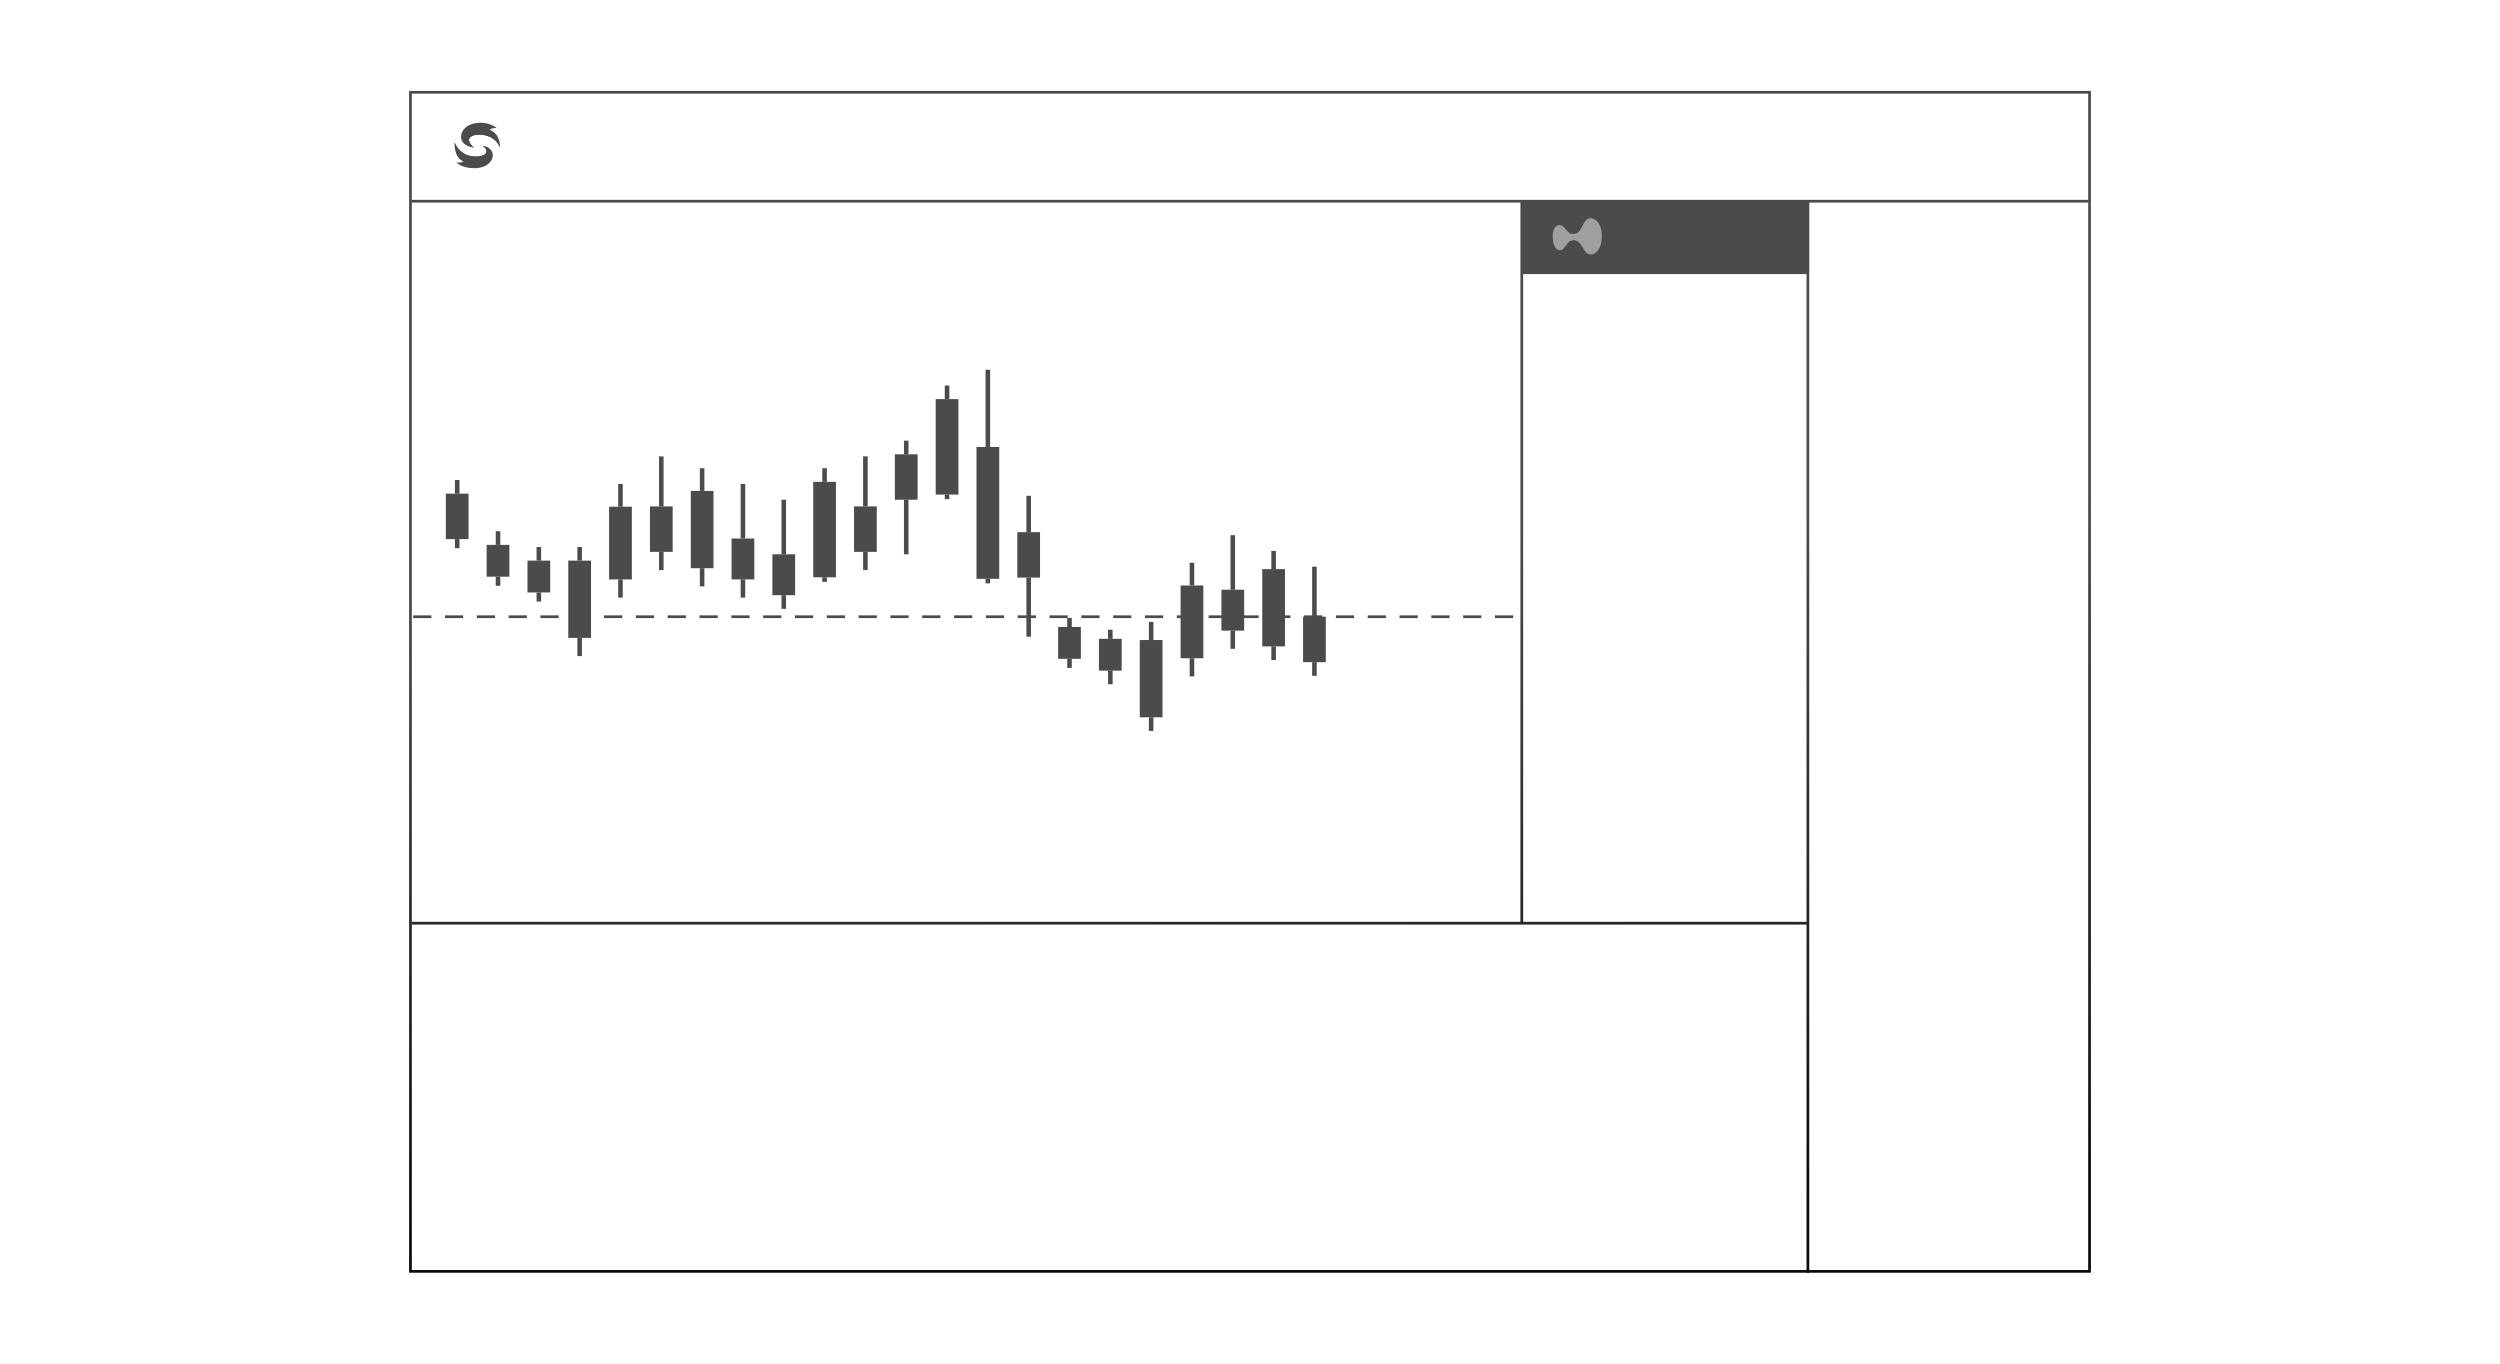 <svg width="550" height="300" viewBox="0 0 550 300" fill="none" xmlns="http://www.w3.org/2000/svg">
<rect x="90.3" y="20.3" width="369.4" height="259.4" stroke="url(#paint0_linear_2183_5732)" stroke-width="0.6"/>
<rect x="335" y="44" width="63" height="16" fill="#4B4B4B"/>
<path d="M349.109 48.29C347.984 49.199 347.951 51.349 346.248 51.465C344.528 51.581 344.445 49.514 343.072 49.514C341.898 49.514 341.6 50.953 341.6 52.011C341.6 53.069 341.865 55.054 343.254 55.054C344.445 55.054 344.61 52.656 346.413 52.871C347.835 53.053 348.116 54.806 349.059 55.633C350.217 56.642 352.4 55.501 352.4 51.945C352.4 48.389 350.085 47.479 349.109 48.29Z" fill="#9F9F9F"/>
<path d="M90.5 44.266H459.5M397.734 280V44.266M397.734 203.104H90.5M334.793 203.104V44.266M334.793 60H397.734" stroke="url(#paint1_linear_2183_5732)" stroke-width="0.6"/>
<path d="M106.161 32.074C106.738 32.501 106.911 32.668 107 33.1C107.11 33.63 106.722 34.123 105.742 34.333C105.676 34.346 105.357 34.401 105.109 34.419C104.948 34.432 104.775 34.437 104.591 34.437C104.532 34.437 104.474 34.437 104.412 34.434C103.994 34.425 103.6 34.361 103.234 34.265C103.225 34.262 103.216 34.26 103.206 34.257C103.174 34.248 103.141 34.239 103.109 34.229C102.915 34.173 102.732 34.106 102.561 34.03C102.557 34.029 102.553 34.027 102.549 34.025C102.514 34.01 102.479 33.994 102.445 33.979C102.432 33.972 102.421 33.967 102.408 33.961C102.384 33.95 102.36 33.937 102.336 33.926C102.317 33.917 102.299 33.907 102.281 33.898C102.264 33.889 102.249 33.882 102.233 33.873C102.21 33.86 102.188 33.849 102.166 33.837C102.146 33.825 102.127 33.814 102.108 33.803C102.094 33.795 102.079 33.786 102.065 33.779C102.065 33.779 102.064 33.779 102.063 33.777C100.502 32.856 100.01 31.301 100.01 31.301C100.01 31.301 99.745 34.659 101.938 35.486C101.938 35.486 101.503 35.935 100.388 35.714C100.388 35.714 101.47 37.044 104.529 36.999C108.951 36.934 109.731 32.52 106.162 32.073L106.161 32.074Z" fill="#4B4B4B"/>
<path d="M104.705 28.925C104.705 28.925 104.709 28.925 104.717 28.924C104.709 28.924 104.705 28.925 104.705 28.925Z" fill="#4B4B4B"/>
<path d="M104.391 29.636C104.391 29.636 104.4 29.634 104.406 29.633C104.403 29.633 104.4 29.633 104.398 29.633C104.395 29.633 104.393 29.633 104.391 29.634V29.636Z" fill="#4B4B4B"/>
<path d="M106.166 32.095C106.743 32.522 106.935 32.724 107.005 33.121C107.179 34.101 105.777 34.321 105.777 34.321C105.712 34.335 105.356 34.401 105.109 34.419C104.948 34.432 104.818 34.436 104.634 34.436C104.574 34.436 104.516 34.436 104.455 34.433C104.037 34.423 103.659 34.375 103.293 34.28C100.717 33.597 100.01 31.301 100.01 31.301C100.591 35.193 104.34 35.075 104.34 35.075C104.001 35.313 103.567 35.404 103.567 35.404C103.567 35.404 104.767 35.722 106.077 35.3C107.062 34.982 107.503 34.398 107.608 33.743C107.79 32.618 106.164 32.094 106.164 32.094L106.166 32.095Z" fill="#4B4B4B"/>
<path d="M107.727 28.55C107.727 28.55 108.131 28.116 109.259 28.154C109.259 28.154 107.13 26.318 103.87 27.278C100.833 28.172 100.259 32 104.247 32.464C103.009 31.47 102.545 30.183 104.403 29.723C104.405 29.723 104.406 29.723 104.409 29.721C104.411 29.721 104.414 29.721 104.416 29.721C104.772 29.65 105.193 29.612 105.653 29.629C105.724 29.632 105.792 29.637 105.861 29.642C105.869 29.642 105.878 29.642 105.885 29.643C105.918 29.646 105.951 29.647 105.982 29.651C106.841 29.728 107.536 29.969 108.091 30.278C109.392 30.999 109.891 32.181 109.981 32.421C109.991 32.448 109.996 32.465 109.996 32.465C109.996 32.465 110.203 29.483 107.727 28.554V28.55ZM104.716 28.987C104.716 28.987 104.72 28.987 104.728 28.986C104.72 28.986 104.716 28.987 104.716 28.987Z" fill="#4B4B4B"/>
<path d="M104.753 28.989C104.745 28.989 104.742 28.99 104.742 28.99C104.742 28.99 104.762 28.712 105.356 28.588C104.517 28.508 103.352 28.715 102.792 29.534C101.603 31.273 104.274 32.461 104.274 32.461C103.041 31.469 102.579 30.184 104.428 29.723C104.43 29.723 104.431 29.723 104.434 29.721C104.437 29.721 104.439 29.721 104.442 29.721C104.796 29.65 105.216 29.612 105.673 29.63C105.744 29.632 105.812 29.637 105.88 29.642C105.888 29.642 105.897 29.642 105.904 29.643C105.937 29.646 105.968 29.647 106.001 29.651C106.857 29.728 107.548 29.97 108.102 30.277C109.398 30.997 109.895 32.179 109.984 32.417C109.994 32.445 110 32.461 110 32.461C109.036 28.465 104.993 28.956 104.752 28.99L104.753 28.989Z" fill="#4B4B4B"/>
<rect x="100.083" y="105.606" width="1" height="3" fill="#4B4B4B"/>
<rect x="98.083" y="108.606" width="5" height="10" fill="#4B4B4B"/>
<rect x="100.083" y="118.606" width="1" height="2" fill="#4B4B4B"/>
<rect x="109.063" y="116.871" width="1" height="3" fill="#4B4B4B"/>
<rect x="107.063" y="119.871" width="5" height="7" fill="#4B4B4B"/>
<rect x="109.063" y="126.871" width="1" height="2" fill="#4B4B4B"/>
<rect x="118.043" y="120.34" width="1" height="3" fill="#4B4B4B"/>
<rect x="116.043" y="123.34" width="5" height="7" fill="#4B4B4B"/>
<rect x="118.043" y="130.34" width="1" height="2" fill="#4B4B4B"/>
<rect x="127.023" y="120.34" width="1" height="3" fill="#4B4B4B"/>
<rect x="125.023" y="123.34" width="5" height="17" fill="#4B4B4B"/>
<rect x="127.023" y="140.34" width="1" height="4" fill="#4B4B4B"/>
<rect x="136.004" y="106.473" width="1" height="5" fill="#4B4B4B"/>
<rect x="134.004" y="111.473" width="5" height="16" fill="#4B4B4B"/>
<rect x="136.004" y="127.473" width="1" height="4" fill="#4B4B4B"/>
<rect x="144.985" y="100.41" width="1" height="11" fill="#4B4B4B"/>
<rect x="142.985" y="111.41" width="5" height="10" fill="#4B4B4B"/>
<rect x="144.985" y="121.41" width="1" height="4" fill="#4B4B4B"/>
<rect x="153.966" y="103.006" width="1" height="5" fill="#4B4B4B"/>
<rect x="151.966" y="108.006" width="5" height="17" fill="#4B4B4B"/>
<rect x="153.966" y="125.006" width="1" height="4" fill="#4B4B4B"/>
<rect x="162.946" y="106.473" width="1" height="12" fill="#4B4B4B"/>
<rect x="160.946" y="118.473" width="5" height="9" fill="#4B4B4B"/>
<rect x="162.946" y="127.473" width="1" height="4" fill="#4B4B4B"/>
<rect x="171.928" y="109.942" width="1" height="12" fill="#4B4B4B"/>
<rect x="169.928" y="121.942" width="5" height="9" fill="#4B4B4B"/>
<rect x="171.928" y="130.942" width="1" height="3" fill="#4B4B4B"/>
<rect x="180.908" y="103.006" width="1" height="3" fill="#4B4B4B"/>
<rect x="178.908" y="106.006" width="5" height="21" fill="#4B4B4B"/>
<rect x="180.908" y="127.006" width="1" height="1" fill="#4B4B4B"/>
<rect x="189.889" y="100.41" width="1" height="11" fill="#4B4B4B"/>
<rect x="187.889" y="111.41" width="5" height="10" fill="#4B4B4B"/>
<rect x="189.889" y="121.41" width="1" height="4" fill="#4B4B4B"/>
<rect x="198.869" y="96.942" width="1" height="3" fill="#4B4B4B"/>
<rect x="196.869" y="99.942" width="5" height="10" fill="#4B4B4B"/>
<rect x="198.869" y="109.942" width="1" height="12" fill="#4B4B4B"/>
<rect x="207.851" y="84.809" width="1" height="3" fill="#4B4B4B"/>
<rect x="205.851" y="87.809" width="5" height="21" fill="#4B4B4B"/>
<rect x="207.851" y="108.809" width="1" height="1" fill="#4B4B4B"/>
<rect x="216.83" y="81.34" width="1" height="17" fill="#4B4B4B"/>
<rect x="214.83" y="98.34" width="5" height="29" fill="#4B4B4B"/>
<rect x="216.83" y="127.34" width="1" height="1" fill="#4B4B4B"/>
<rect x="225.81" y="109.074" width="1" height="8" fill="#4B4B4B"/>
<rect x="223.81" y="117.074" width="5" height="10" fill="#4B4B4B"/>
<rect x="225.81" y="127.074" width="1" height="13" fill="#4B4B4B"/>
<rect x="234.791" y="135.942" width="1" height="2" fill="#4B4B4B"/>
<rect x="232.791" y="137.942" width="5" height="7" fill="#4B4B4B"/>
<rect x="234.791" y="144.942" width="1" height="2" fill="#4B4B4B"/>
<rect x="243.771" y="138.543" width="1" height="2" fill="#4B4B4B"/>
<rect x="241.771" y="140.543" width="5" height="7" fill="#4B4B4B"/>
<rect x="243.771" y="147.543" width="1" height="3" fill="#4B4B4B"/>
<rect x="252.752" y="136.809" width="1" height="4" fill="#4B4B4B"/>
<rect x="250.752" y="140.809" width="5" height="17" fill="#4B4B4B"/>
<rect x="252.752" y="157.809" width="1" height="3" fill="#4B4B4B"/>
<rect x="261.732" y="123.809" width="1" height="5" fill="#4B4B4B"/>
<rect x="259.732" y="128.809" width="5" height="16" fill="#4B4B4B"/>
<rect x="261.732" y="144.809" width="1" height="4" fill="#4B4B4B"/>
<rect x="270.714" y="117.739" width="1" height="12" fill="#4B4B4B"/>
<rect x="268.714" y="129.739" width="5" height="9" fill="#4B4B4B"/>
<rect x="270.714" y="138.739" width="1" height="4" fill="#4B4B4B"/>
<rect x="279.694" y="121.207" width="1" height="4" fill="#4B4B4B"/>
<rect x="277.694" y="125.207" width="5" height="17" fill="#4B4B4B"/>
<rect x="279.694" y="142.207" width="1" height="3" fill="#4B4B4B"/>
<rect x="288.675" y="124.676" width="1" height="11" fill="#4B4B4B"/>
<rect x="286.675" y="135.676" width="5" height="10" fill="#4B4B4B"/>
<rect x="288.675" y="145.676" width="1" height="3" fill="#4B4B4B"/>
<path d="M90.897 135.68H334.271" stroke="#4B4B4B" stroke-width="0.6" stroke-dasharray="4 3"/>
<defs>
<linearGradient id="paint0_linear_2183_5732" x1="256.141" y1="268.733" x2="242.514" y2="20.749" gradientUnits="userSpaceOnUse">
<stop stop-color="#0B0B0B"/>
<stop offset="0.6" stop-color="#4B4B4B"/>
</linearGradient>
<linearGradient id="paint1_linear_2183_5732" x1="256.232" y1="269.785" x2="243.807" y2="21.622" gradientUnits="userSpaceOnUse">
<stop stop-color="#0B0B0B"/>
<stop offset="0.6" stop-color="#4B4B4B"/>
</linearGradient>
</defs>
</svg>
